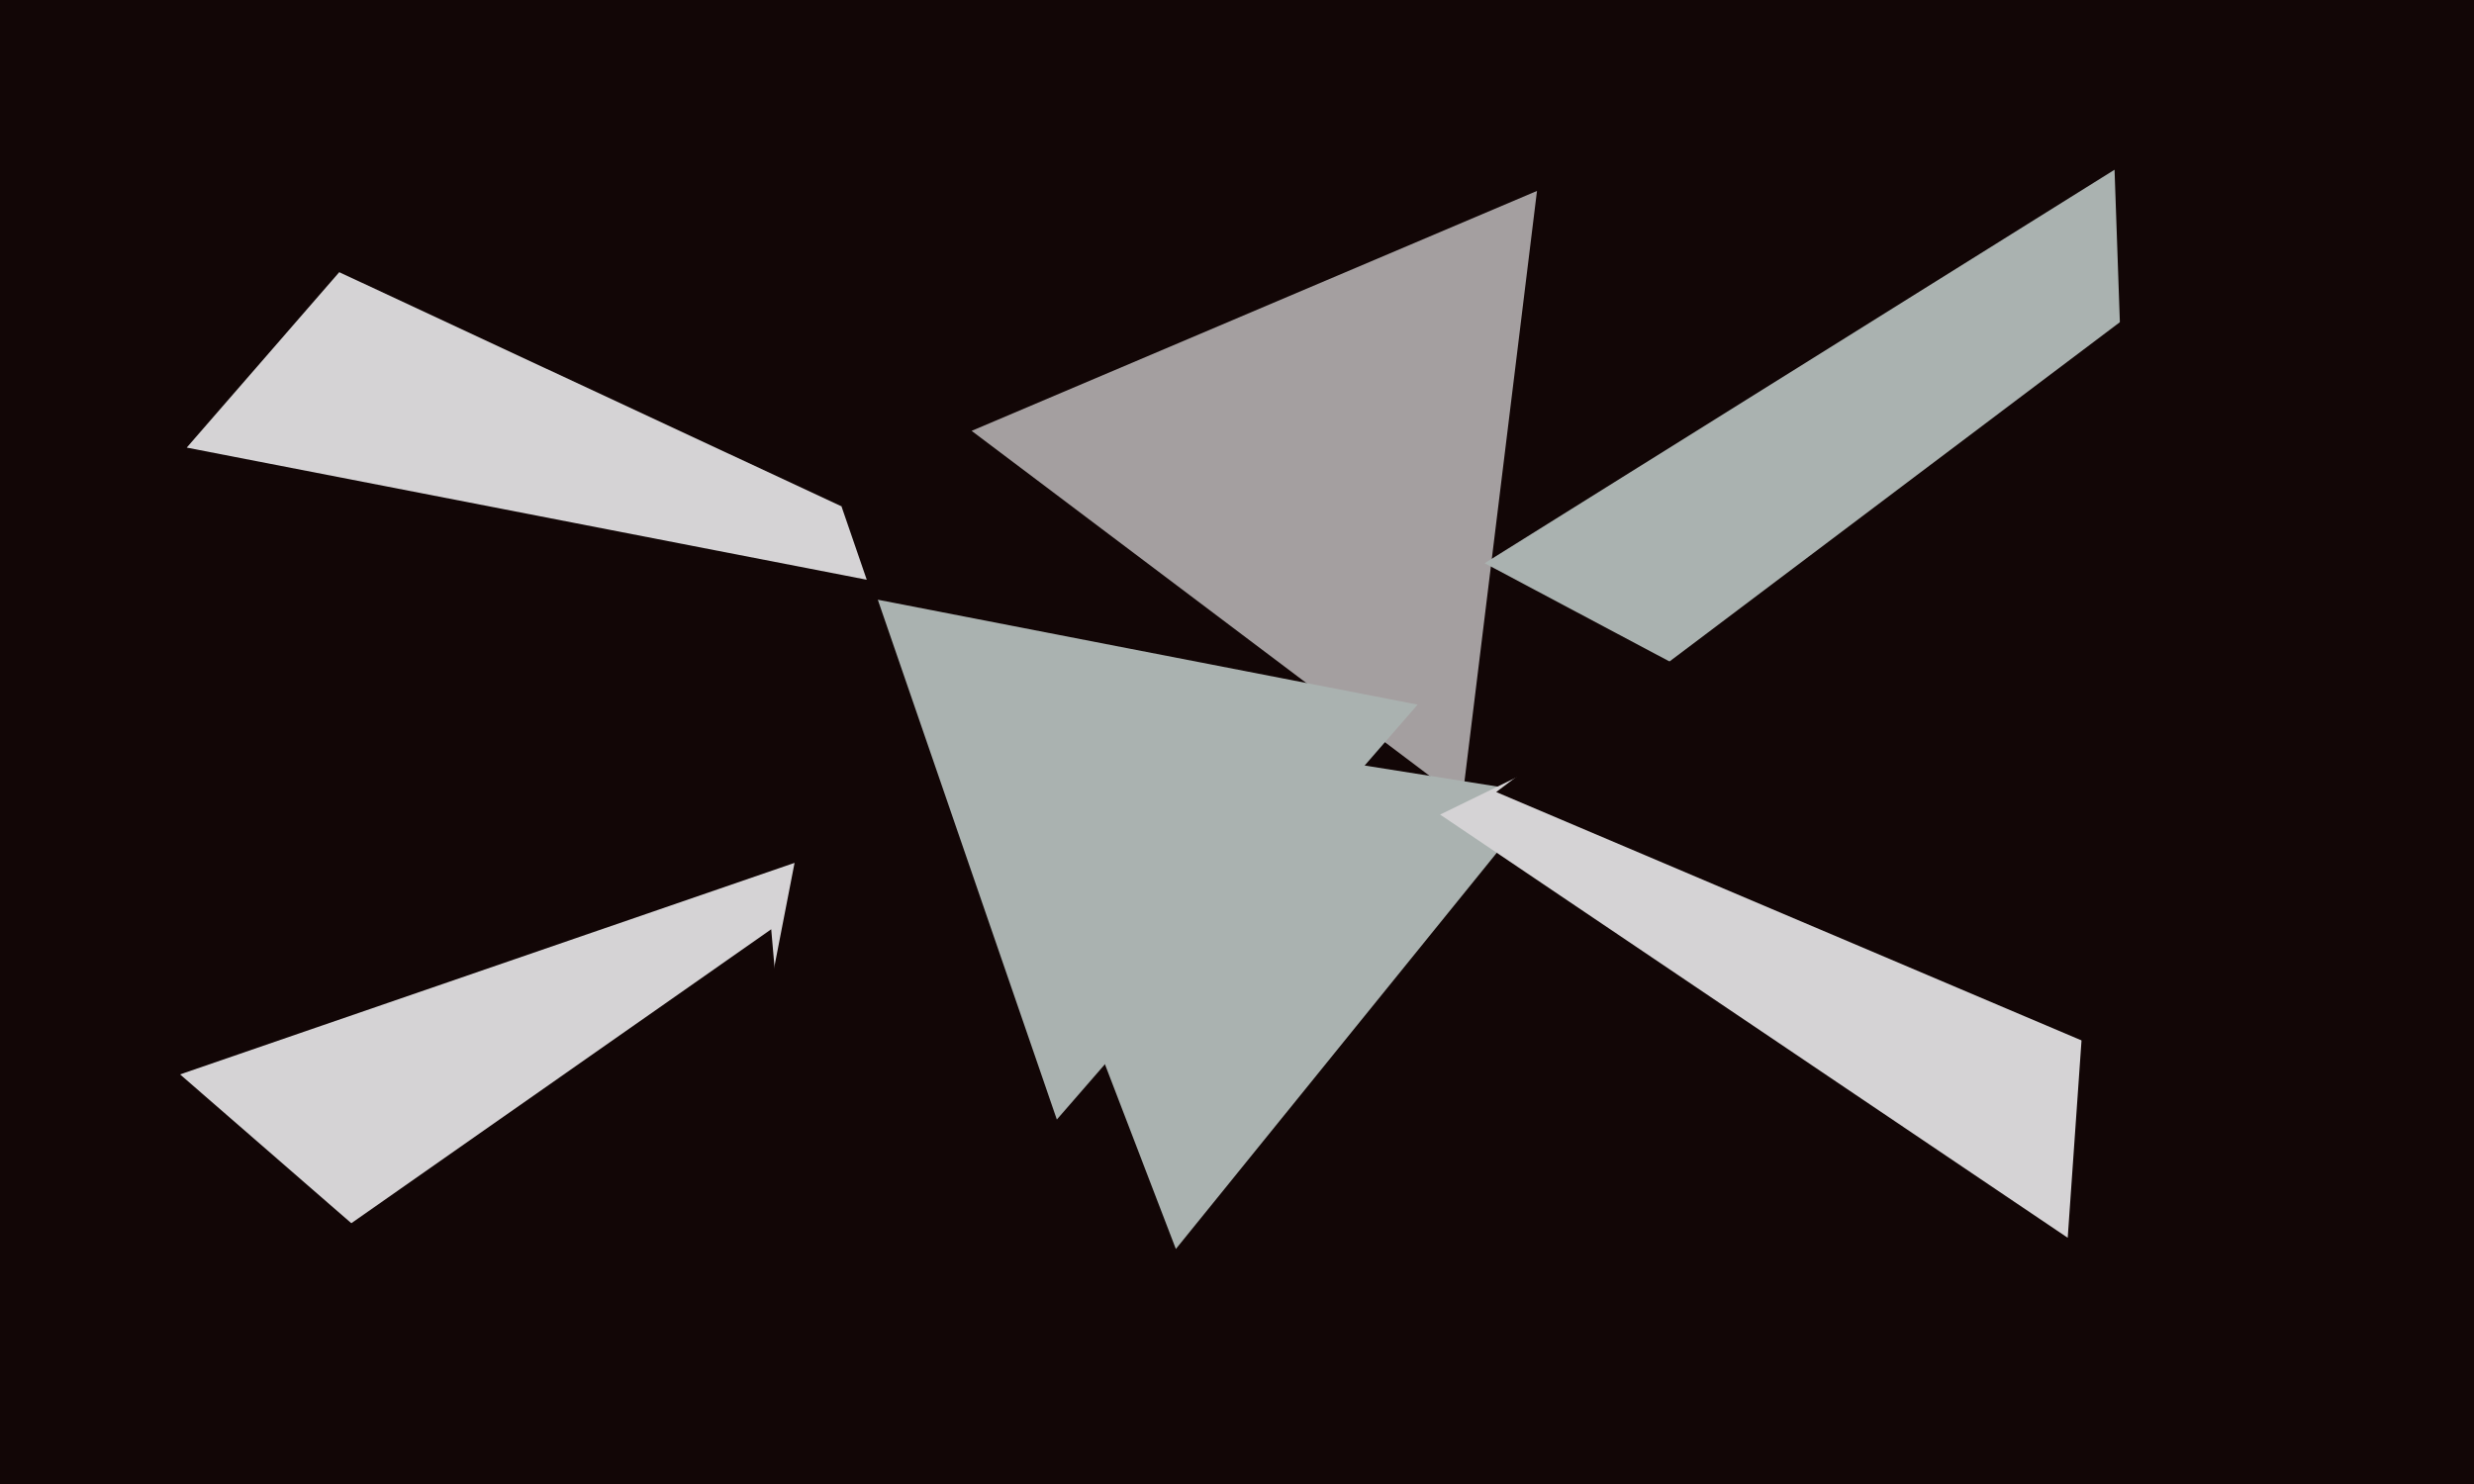 <svg xmlns="http://www.w3.org/2000/svg" width="600px" height="360px">
  <rect width="600" height="360" fill="rgb(18,6,6)"/>
  <polygon points="354.603,194.163 235.641,104.519 372.756,46.317" fill="rgb(164,159,160)"/>
  <polygon points="162.627,364.042 43.672,260.636 192.701,209.321" fill="rgb(213,211,213)"/>
  <polygon points="210.207,140.638 45.285,108.58 155.508,-18.218" fill="rgb(213,211,213)"/>
  <polygon points="256.308,271.585 212.887,145.483 343.805,170.931" fill="rgb(170,178,176)"/>
  <polygon points="519.112,221.197 360.063,136.63 512.825,41.173" fill="rgb(170,178,176)"/>
  <polygon points="285.172,302.99 234.274,170.396 374.554,192.614" fill="rgb(170,178,176)"/>
  <polygon points="501.467,300.272 349.258,197.606 514.274,117.122" fill="rgb(213,211,213)"/>
  <polygon points="200.622,380.724 59.342,314.844 187.036,225.432" fill="rgb(18,6,6)"/>
  <polygon points="204.108,122.841 20.445,37.197 186.446,-79.038" fill="rgb(18,6,6)"/>
  <polygon points="547.811,270.642 362.865,192.137 523.325,71.221" fill="rgb(18,6,6)"/>
</svg>